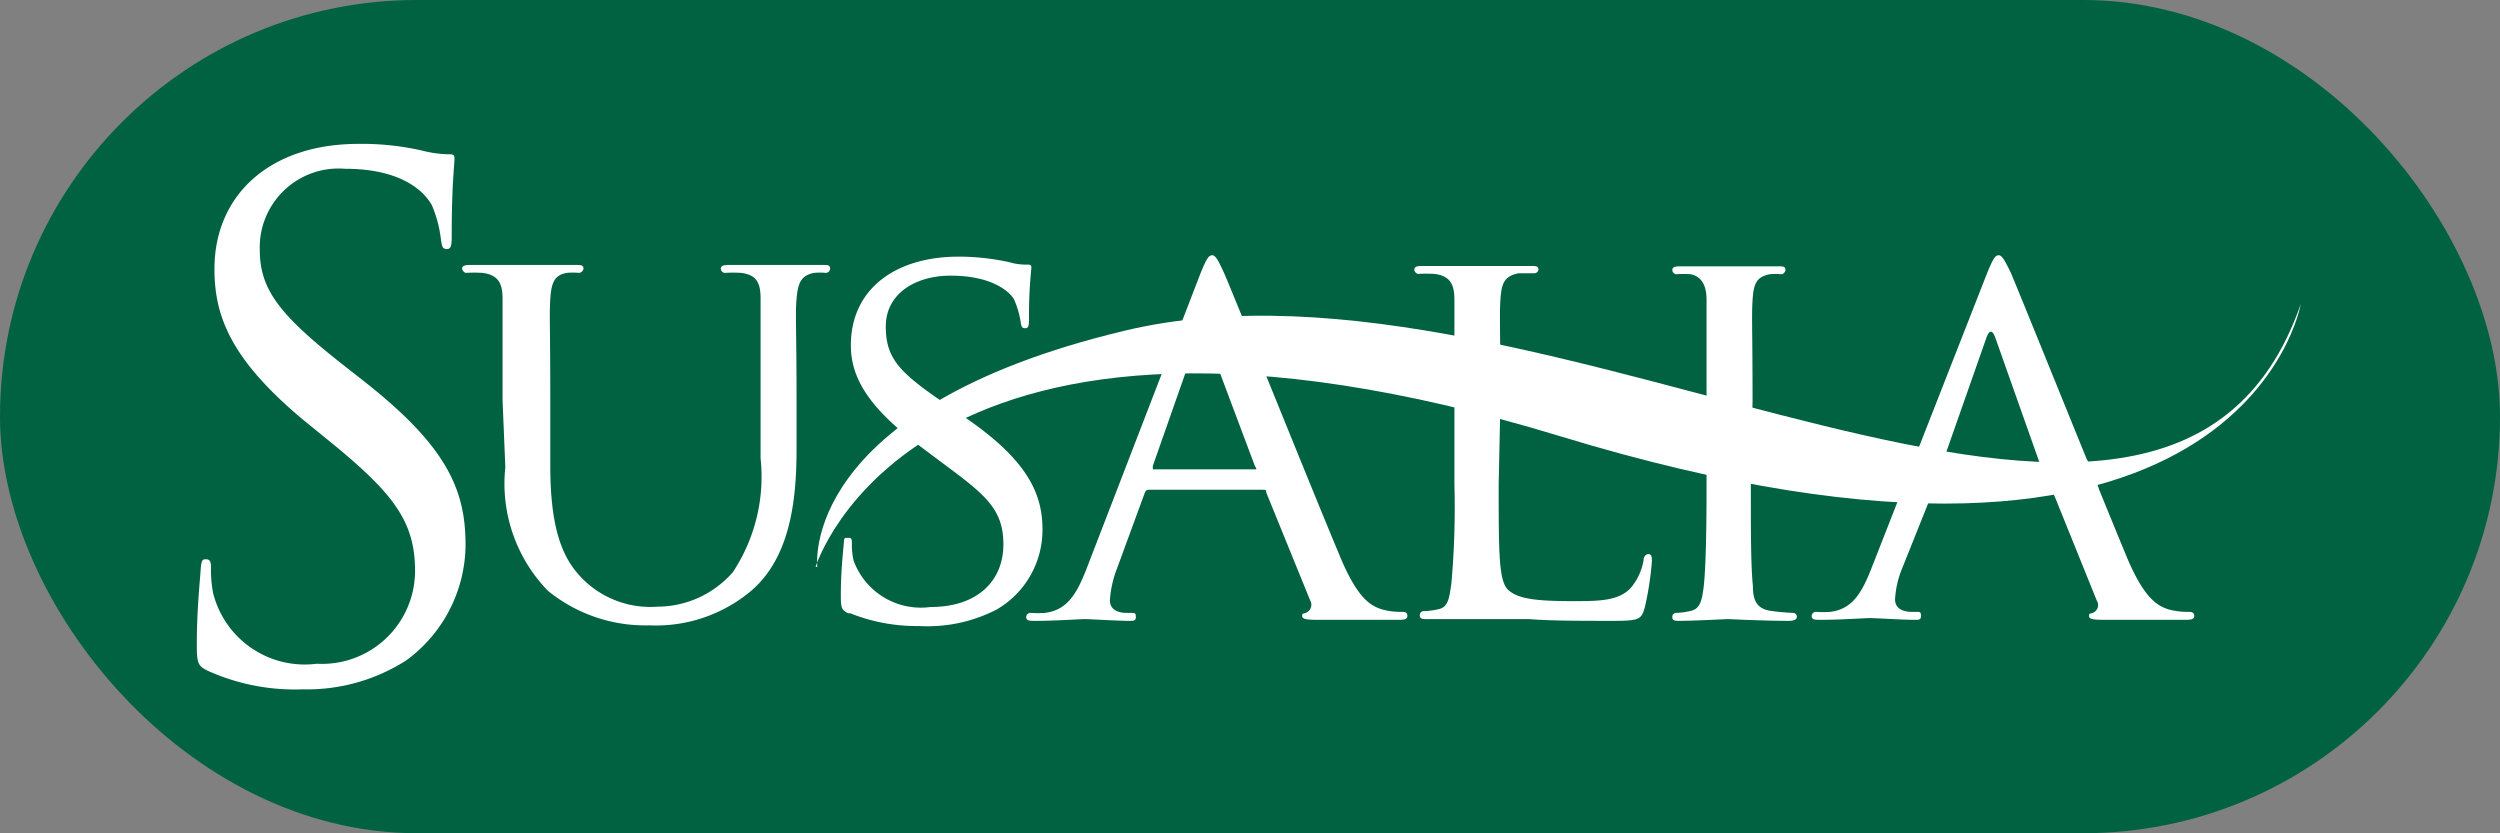 <svg xmlns="http://www.w3.org/2000/svg" viewBox="0 0 72.28 24.09"><rect x="0" y="0" width="72.28" height="24.09" fill="#808080" stroke="none"/><defs><style>.cls-1{fill:#006241;}.cls-2{fill:#fff;}</style></defs><g id="Capa_2" data-name="Capa 2"><g id="Capa_2-2" data-name="Capa 2"><rect class="cls-1" width="72.28" height="24.09" rx="12.05"/><path class="cls-2" d="M24.52,17.73c-.19-.1-.21-.15-.21-.52,0-.67.06-1.21.08-1.43s0-.23.11-.23.13,0,.13.16a2,2,0,0,0,.05.5,2.07,2.07,0,0,0,2.22,1.34c1.39,0,2.11-.78,2.11-1.81s-.53-1.44-1.77-2.36l-.64-.48c-1.52-1.14-2-2-2-2.92,0-1.6,1.26-2.56,3.12-2.56a6.89,6.89,0,0,1,1.46.16,1.65,1.65,0,0,0,.49.07c.11,0,.15,0,.15.09a13.52,13.52,0,0,0-.07,1.44c0,.21,0,.31-.11.31s-.11-.07-.13-.18a2.59,2.59,0,0,0-.2-.67c-.1-.16-.56-.67-1.83-.67-1,0-1.87.51-1.87,1.47s.43,1.36,1.82,2.3l.4.28c1.71,1.16,2.31,2.11,2.31,3.27a2.66,2.66,0,0,1-1.32,2.33,4.35,4.35,0,0,1-2.24.48,5.17,5.17,0,0,1-2-.37"/><path class="cls-2" d="M43.33,14c0,2,0,2.81.28,3.06s.77.32,1.87.32c.74,0,1.36,0,1.7-.42a1.68,1.68,0,0,0,.34-.77c0-.09.06-.17.14-.17s.1.06.1.2a8.77,8.77,0,0,1-.21,1.36c-.1.32-.14.37-.9.37-1,0-1.79,0-2.44-.05l-1.54,0c-.07,0-.3,0-.58,0l-.81,0c-.15,0-.23,0-.23-.11a.11.11,0,0,1,.12-.12,2.22,2.22,0,0,0,.43-.06c.27-.06.3-.32.36-.72A24.64,24.64,0,0,0,42.05,14v-2.4c0-2.11,0-2.5,0-2.93s-.11-.69-.57-.75a3.75,3.75,0,0,0-.48,0,.14.14,0,0,1-.11-.12c0-.08.06-.11.22-.11.64,0,1.52,0,1.6,0l1.55,0c.14,0,.22,0,.22.11a.12.12,0,0,1-.11.1l-.46,0c-.42.08-.5.29-.53.77s0,.82,0,2.93Z"/><path class="cls-2" d="M57.45,7.9c.18-.44.24-.52.34-.52s.19.19.34.49c.25.58,2.51,6.19,3.37,8.26.51,1.21.9,1.39,1.2,1.49a2.08,2.08,0,0,0,.56.07c.08,0,.18,0,.18.12s-.16.11-.32.11-1.25,0-2.22,0c-.28,0-.5,0-.5-.1s0-.06.1-.1a.24.24,0,0,0,.12-.36l-1.26-3.12c0-.07,0-.08-.13-.08H56a.14.14,0,0,0-.14.11L55,16.42a2.73,2.73,0,0,0-.21.91c0,.27.24.36.48.36h.13c.11,0,.14,0,.14.12s-.08.11-.2.11c-.34,0-1.11-.05-1.27-.05s-.85.05-1.42.05c-.18,0-.27,0-.27-.11a.12.12,0,0,1,.12-.12,3.07,3.07,0,0,0,.42,0c.64-.08.91-.56,1.18-1.24ZM59,13.57c.07,0,.07,0,0-.1L57.68,9.74q-.12-.3-.24,0l-1.31,3.73c0,.07,0,.1,0,.1Z"/><path class="cls-2" d="M23.63,16.39s-.57-4.57,8.89-6.83c12.31-2.94,30.08,10.49,34-.77,0,0-1.68,9.84-21.42,3.82-18.63-5.68-21.52,3.78-21.52,3.78"/><path class="cls-2" d="M6,19.39c-.28-.14-.31-.22-.31-.76,0-1,.09-1.82.11-2.14s.06-.32.16-.32.14.06.14.22a3.66,3.66,0,0,0,.06.75,2.73,2.73,0,0,0,3,2.05A2.69,2.69,0,0,0,12,16.51c0-1.39-.58-2.19-2.31-3.62l-.91-.74C6.68,10.4,6.2,9.15,6.2,7.78c0-2.15,1.61-3.62,4.16-3.62a7.79,7.79,0,0,1,1.87.2,3.34,3.34,0,0,0,.71.1c.16,0,.2,0,.2.14s-.08.77-.08,2.14c0,.32,0,.46-.14.46s-.14-.1-.17-.26a3.58,3.58,0,0,0-.26-1c-.12-.22-.66-1.06-2.51-1.06A2.28,2.28,0,0,0,7.51,7.2c0,1.15.52,1.87,2.45,3.38l.56.44c2.38,1.87,2.94,3.12,2.94,4.73a4.17,4.17,0,0,1-1.71,3.34,5.32,5.32,0,0,1-3,.84A6.11,6.11,0,0,1,6,19.39"/><path class="cls-2" d="M14.53,11.57c0-2.11,0-2.5,0-2.93s-.11-.69-.58-.75a3.64,3.64,0,0,0-.48,0,.15.15,0,0,1-.11-.12c0-.08.07-.11.23-.11.64,0,1.48,0,1.61,0l1.43,0c.16,0,.24,0,.24.11a.15.15,0,0,1-.13.12,1.68,1.68,0,0,0-.35,0c-.37.06-.45.3-.48.75s0,.82,0,2.93v1.9c0,2,.43,2.79,1,3.33a2.77,2.77,0,0,0,2.1.74,2.9,2.9,0,0,0,2.18-1,5,5,0,0,0,.8-3.29V11.57c0-2.11,0-2.5,0-2.93s-.09-.69-.56-.75a3.64,3.64,0,0,0-.48,0,.13.13,0,0,1-.11-.12c0-.08.07-.11.23-.11.62,0,1.44,0,1.52,0s.77,0,1.18,0c.16,0,.23,0,.23.11a.13.13,0,0,1-.12.12,1.79,1.79,0,0,0-.35,0c-.38.08-.46.3-.5.75s0,.82,0,2.93V13c0,1.48-.19,3.12-1.31,4.08a4.28,4.28,0,0,1-2.95,1,4.46,4.46,0,0,1-2.93-1,4.45,4.45,0,0,1-1.23-3.57Z"/><path class="cls-2" d="M34.71,7.9c.18-.44.24-.52.34-.52s.19.19.33.49c.26.58,2.51,6.19,3.38,8.26.51,1.21.89,1.39,1.2,1.49a2,2,0,0,0,.56.07c.08,0,.17,0,.17.12s-.15.11-.32.11-1.24,0-2.22,0c-.27,0-.5,0-.5-.1s0-.06.1-.1a.25.25,0,0,0,.13-.36l-1.27-3.12c0-.07,0-.08-.12-.08H33.24c-.07,0-.11,0-.15.11l-.8,2.18a3,3,0,0,0-.2.91c0,.27.24.36.48.36h.12c.12,0,.15,0,.15.12s-.08.11-.21.11c-.34,0-1.1-.05-1.26-.05s-.85.05-1.43.05c-.17,0-.27,0-.27-.11a.12.12,0,0,1,.13-.12,2.93,2.93,0,0,0,.41,0c.65-.08.92-.56,1.19-1.24Zm1.57,5.67c.06,0,.06,0,0-.1l-1.4-3.73q-.12-.3-.24,0l-1.31,3.73c0,.07,0,.1,0,.1Z"/><path class="cls-2" d="M50.62,14c0,1.31,0,2.38.06,2.94,0,.4.1.66.51.72a6.25,6.25,0,0,0,.65.06.11.11,0,0,1,.11.12c0,.06-.07.11-.23.11-.78,0-1.69-.05-1.76-.05s-1,.05-1.39.05c-.14,0-.22,0-.22-.11a.11.11,0,0,1,.11-.12,2.12,2.12,0,0,0,.43-.06c.27-.06.32-.32.37-.72.06-.56.08-1.63.08-2.94v-2.4c0-2.11,0-2.5,0-2.93s-.15-.67-.45-.74a2.62,2.62,0,0,0-.43,0,.13.13,0,0,1-.11-.12c0-.08.06-.11.22-.11l1.42,0,1.41,0c.16,0,.22,0,.22.11a.14.14,0,0,1-.11.12,1.68,1.68,0,0,0-.35,0c-.38.08-.46.27-.49.75s0,.82,0,2.93Z"/><path class="cls-2" d="M59.36,14.21l.07.18c.44-.08.86-.16,1.25-.26-.09-.23-.25-.6-.34-.84a11.7,11.7,0,0,1-1.33,0l.06.16"/></g></g></svg>